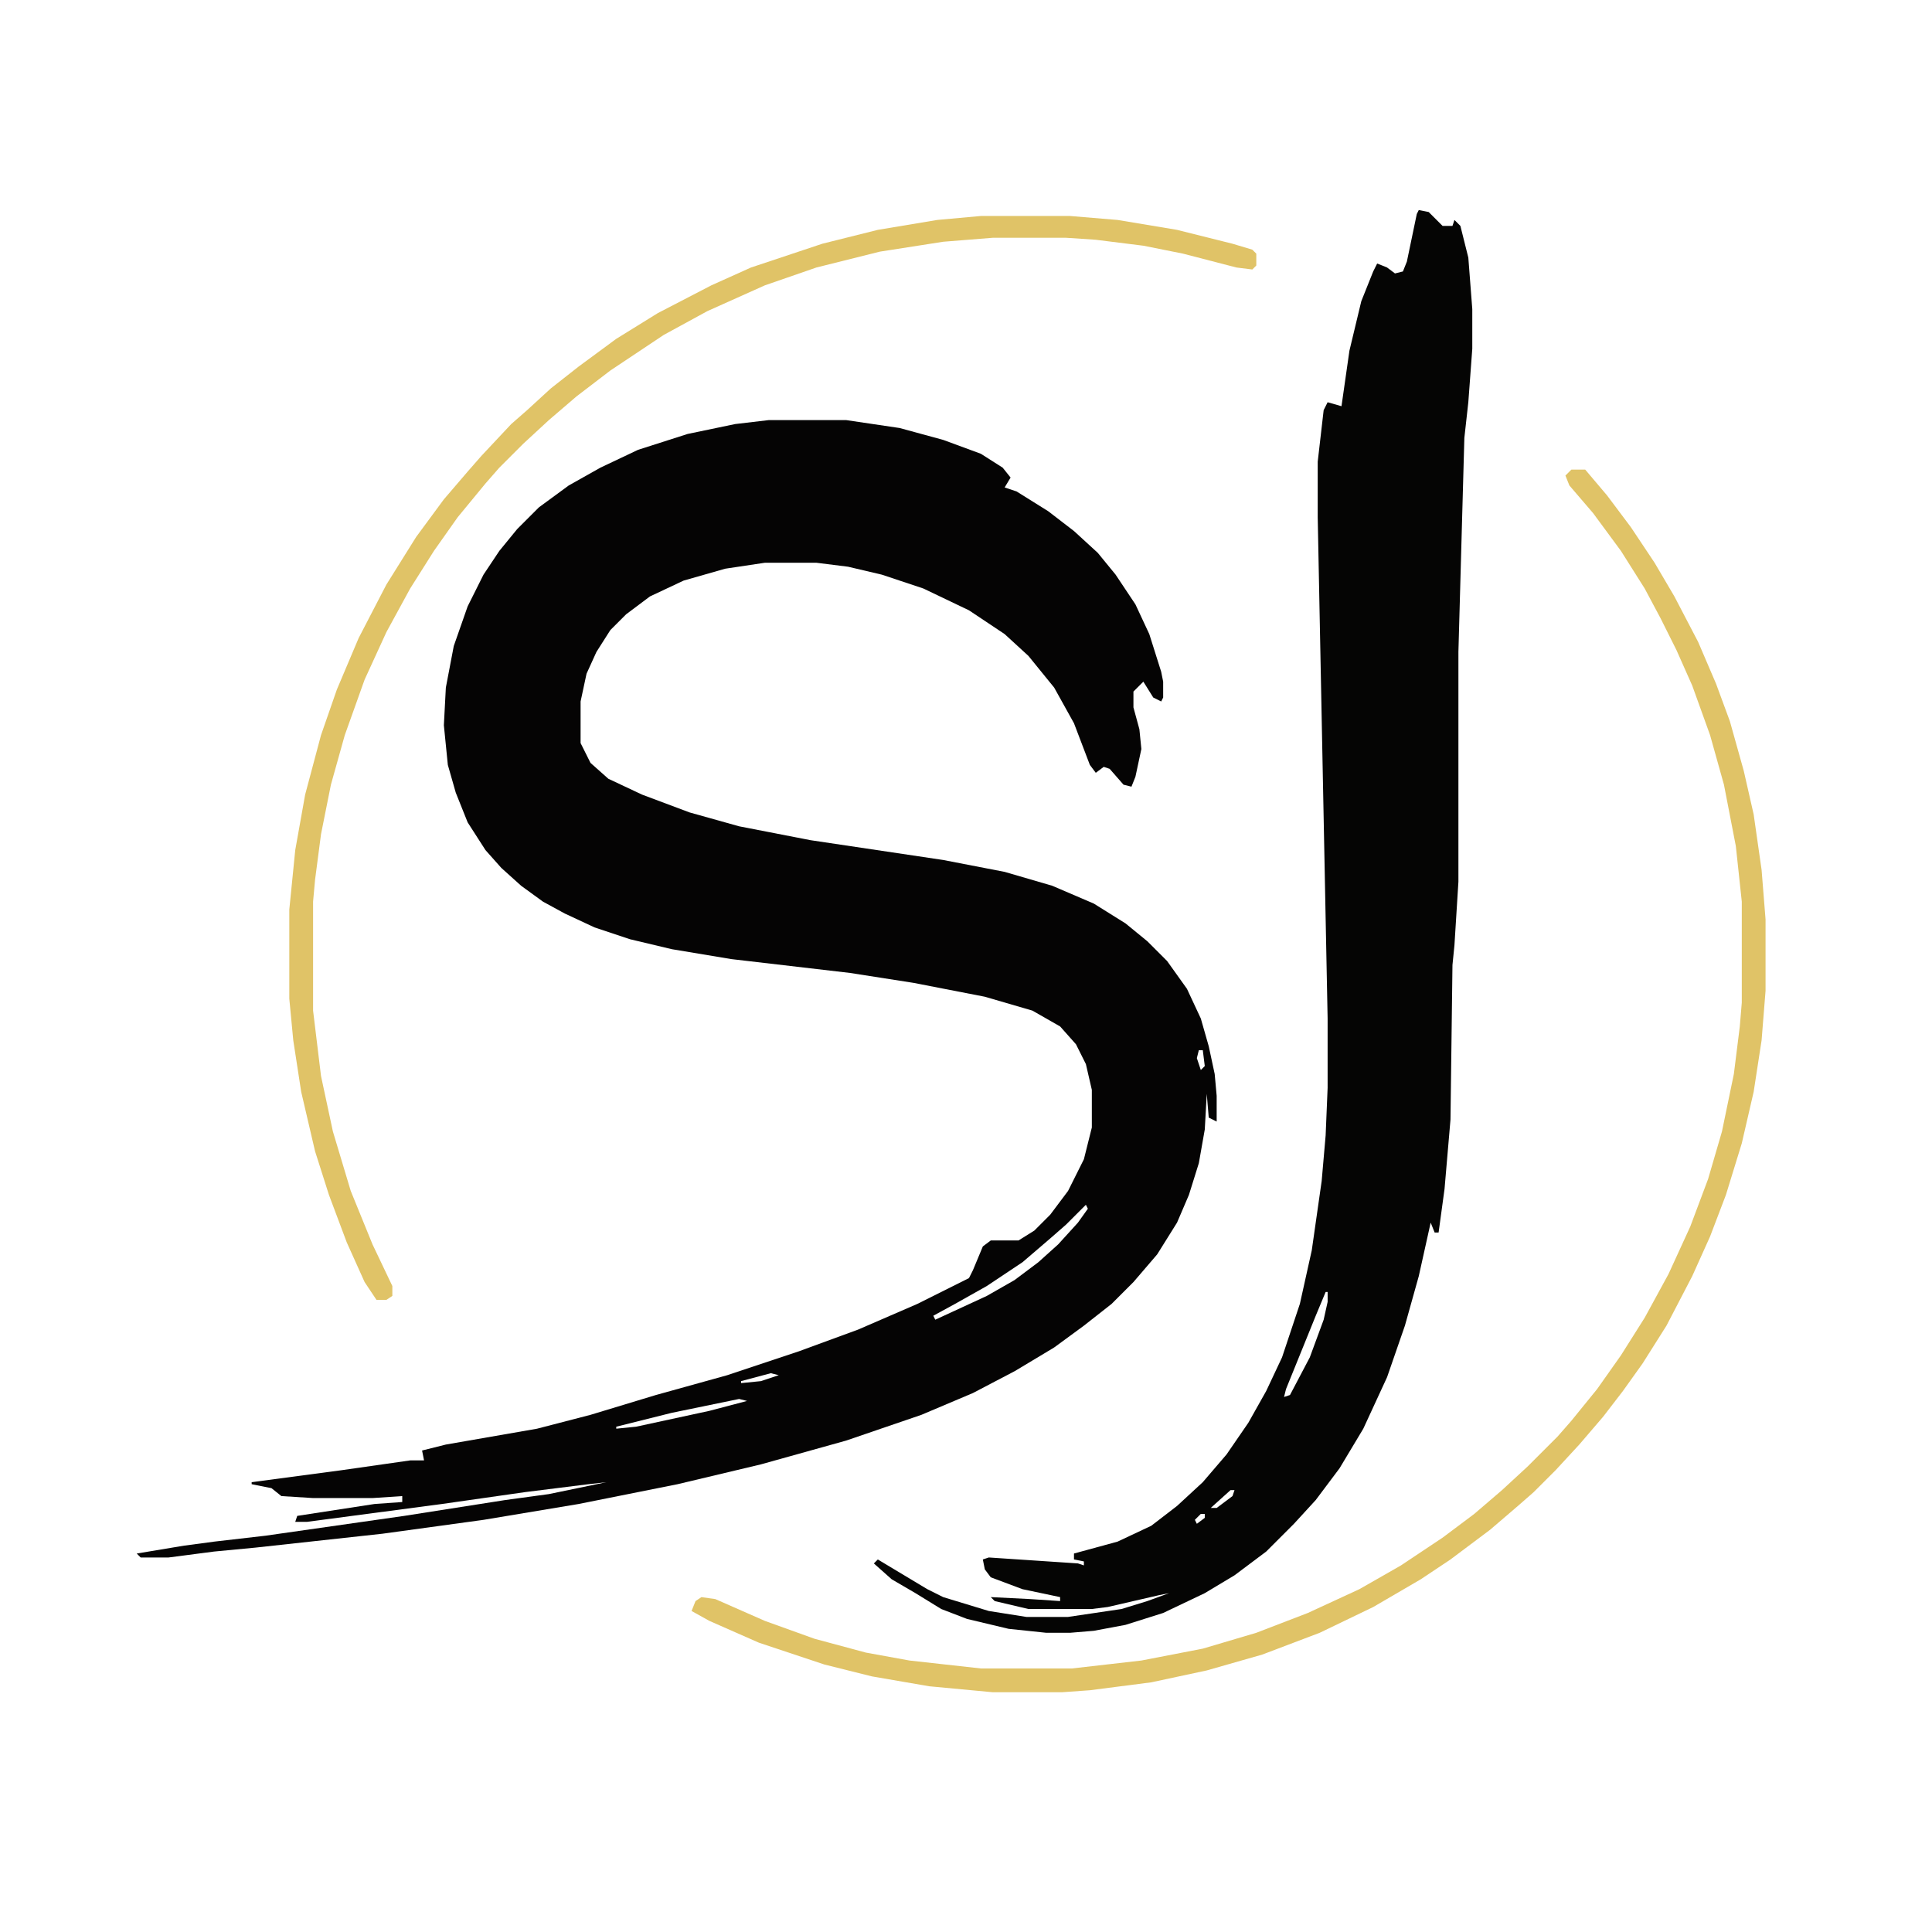 <?xml version="1.0" encoding="UTF-8"?>
<svg version="1.1" viewBox="0 0 975 845" width="1280" height="1280" xmlns="http://www.w3.org/2000/svg">
<path transform="translate(388,147)" d="m0 0h39l27 4 22 6 19 7 11 7 4 5-3 5 6 2 16 10 13 10 12 11 9 11 10 15 7 15 6 19 1 5v8l-1 2-4-2-5-8-5 5v8l3 11 1 10-3 14-2 5-4-1-7-8-3-1-4 3-3-4-8-21-10-18-13-16-12-11-18-12-23-11-21-7-17-4-16-2h-26l-20 3-21 6-17 8-12 9-8 8-7 11-5 11-3 14v21l5 10 9 8 17 8 24 9 25 7 36 7 67 10 31 6 24 7 21 9 16 10 11 9 10 10 10 14 7 15 4 14 3 14 1 11v13l-4-2-1-12-1 18-3 17-5 16-6 14-10 16-12 14-11 11-14 11-15 11-20 12-21 11-26 11-38 13-43 12-42 10-50 10-48 8-51 7-64 7-21 2-23 3h-14l-2-2 24-4 15-2 26-3 70-10 51-8 22-3 29-6-9 1-32 4-42 6-68 9h-6l1-3 39-6 14-1v-3l-15 1h-30l-16-1-5-4-10-2v-1l45-6 35-5h7l-1-5 12-3 46-8 27-7 33-10 36-10 36-12 30-11 30-13 26-13 2-4 5-12 4-3h14l8-5 8-8 9-12 8-16 4-16v-19l-3-13-5-10-8-9-14-8-24-7-36-7-32-5-60-7-30-5-21-5-18-6-15-7-11-6-11-8-10-9-8-9-9-14-6-15-4-14-2-20 1-19 4-21 7-20 8-16 8-12 9-11 11-11 15-11 16-9 19-9 25-8 24-5zm217 318-1 4 2 6 2-2-1-8zm-57 78-10 10-8 7-14 12-18 12-16 9-11 6 1 2 26-12 14-8 12-9 10-9 10-11 5-7zm-155 84m-4 1-15 4v1l10-1 9-3zm-16 13-34 7-28 7v1l10-1 37-8 19-5z" fill="#050404"/>
<path transform="translate(716,41)" d="m0 0 5 1 7 7h5l1-3 3 3 4 16 2 26v20l-2 27-2 18-3 108v116l-2 32-1 10-1 78-3 35-3 22h-2l-2-5-6 27-7 25-9 26-12 26-12 20-12 16-11 12-14 14-16 12-15 9-21 10-19 6-16 3-12 1h-12l-19-2-21-5-13-5-13-8-12-7-9-8 2-2 25 15 8 4 23 7 19 3h21l27-4 13-4 11-4-5 1-26 6-8 1h-32l-17-4-2-2 20 1 15 1v-2l-19-4-16-6-3-4-1-5 3-1 45 3 3 1v-2l-5-1v-3l22-6 17-8 13-10 13-12 12-14 11-16 9-16 8-17 9-27 6-27 5-35 2-23 1-24v-35l-5-253v-28l3-26 2-4 7 2 4-28 6-25 6-15 2-4 5 2 4 3 4-1 2-5 5-24zm-46 543 1 2zm-1 3-5 12-15 37-1 4 3-1 10-19 7-19 2-9v-5zm-48 100-10 9h3l8-6 1-3zm-15 12-3 3 1 2 4-3v-2z" fill="#050504"/>
<path transform="translate(793,172)" d="m0 0h7l11 13 12 16 12 18 10 17 12 23 9 21 7 19 7 25 5 22 4 28 2 25v36l-2 25-4 26-6 26-8 26-8 21-9 20-13 25-12 19-10 14-10 13-12 14-12 13-11 11-8 7-14 12-20 15-15 10-24 14-27 13-29 11-28 8-28 6-31 4-14 1h-35l-32-3-29-5-24-6-33-11-25-11-9-5 2-5 3-2 7 1 25 11 25 9 26 7 22 4 36 4h46l35-4 31-6 27-8 26-10 26-12 21-12 21-14 16-12 14-12 13-12 15-15 7-8 13-16 12-17 12-19 12-22 11-24 9-24 7-24 6-29 3-24 1-12v-51l-3-28-6-31-7-25-9-25-8-18-8-16-8-15-12-19-14-19-12-14-2-5z" fill="#E0C367"/>
<path transform="translate(495,44)" d="m0 0h45l24 2 30 5 28 7 10 3 2 2v6l-2 2-8-1-27-7-20-4-24-3-15-1h-37l-25 2-32 5-32 8-26 9-29 13-22 12-27 18-17 13-14 12-13 12-12 12-7 8-14 17-12 17-12 19-12 22-11 24-10 28-7 25-5 25-3 23-1 11v55l4 33 6 28 9 30 11 27 10 21v5l-3 2h-5l-6-9-9-20-9-24-7-22-7-30-4-26-2-21v-45l3-30 5-28 8-30 8-23 11-26 14-27 15-24 14-19 12-14 7-8 15-16 8-7 12-11 14-11 19-14 21-13 27-14 20-9 36-12 28-7 30-5z" fill="#E0C367"/>
</svg>
